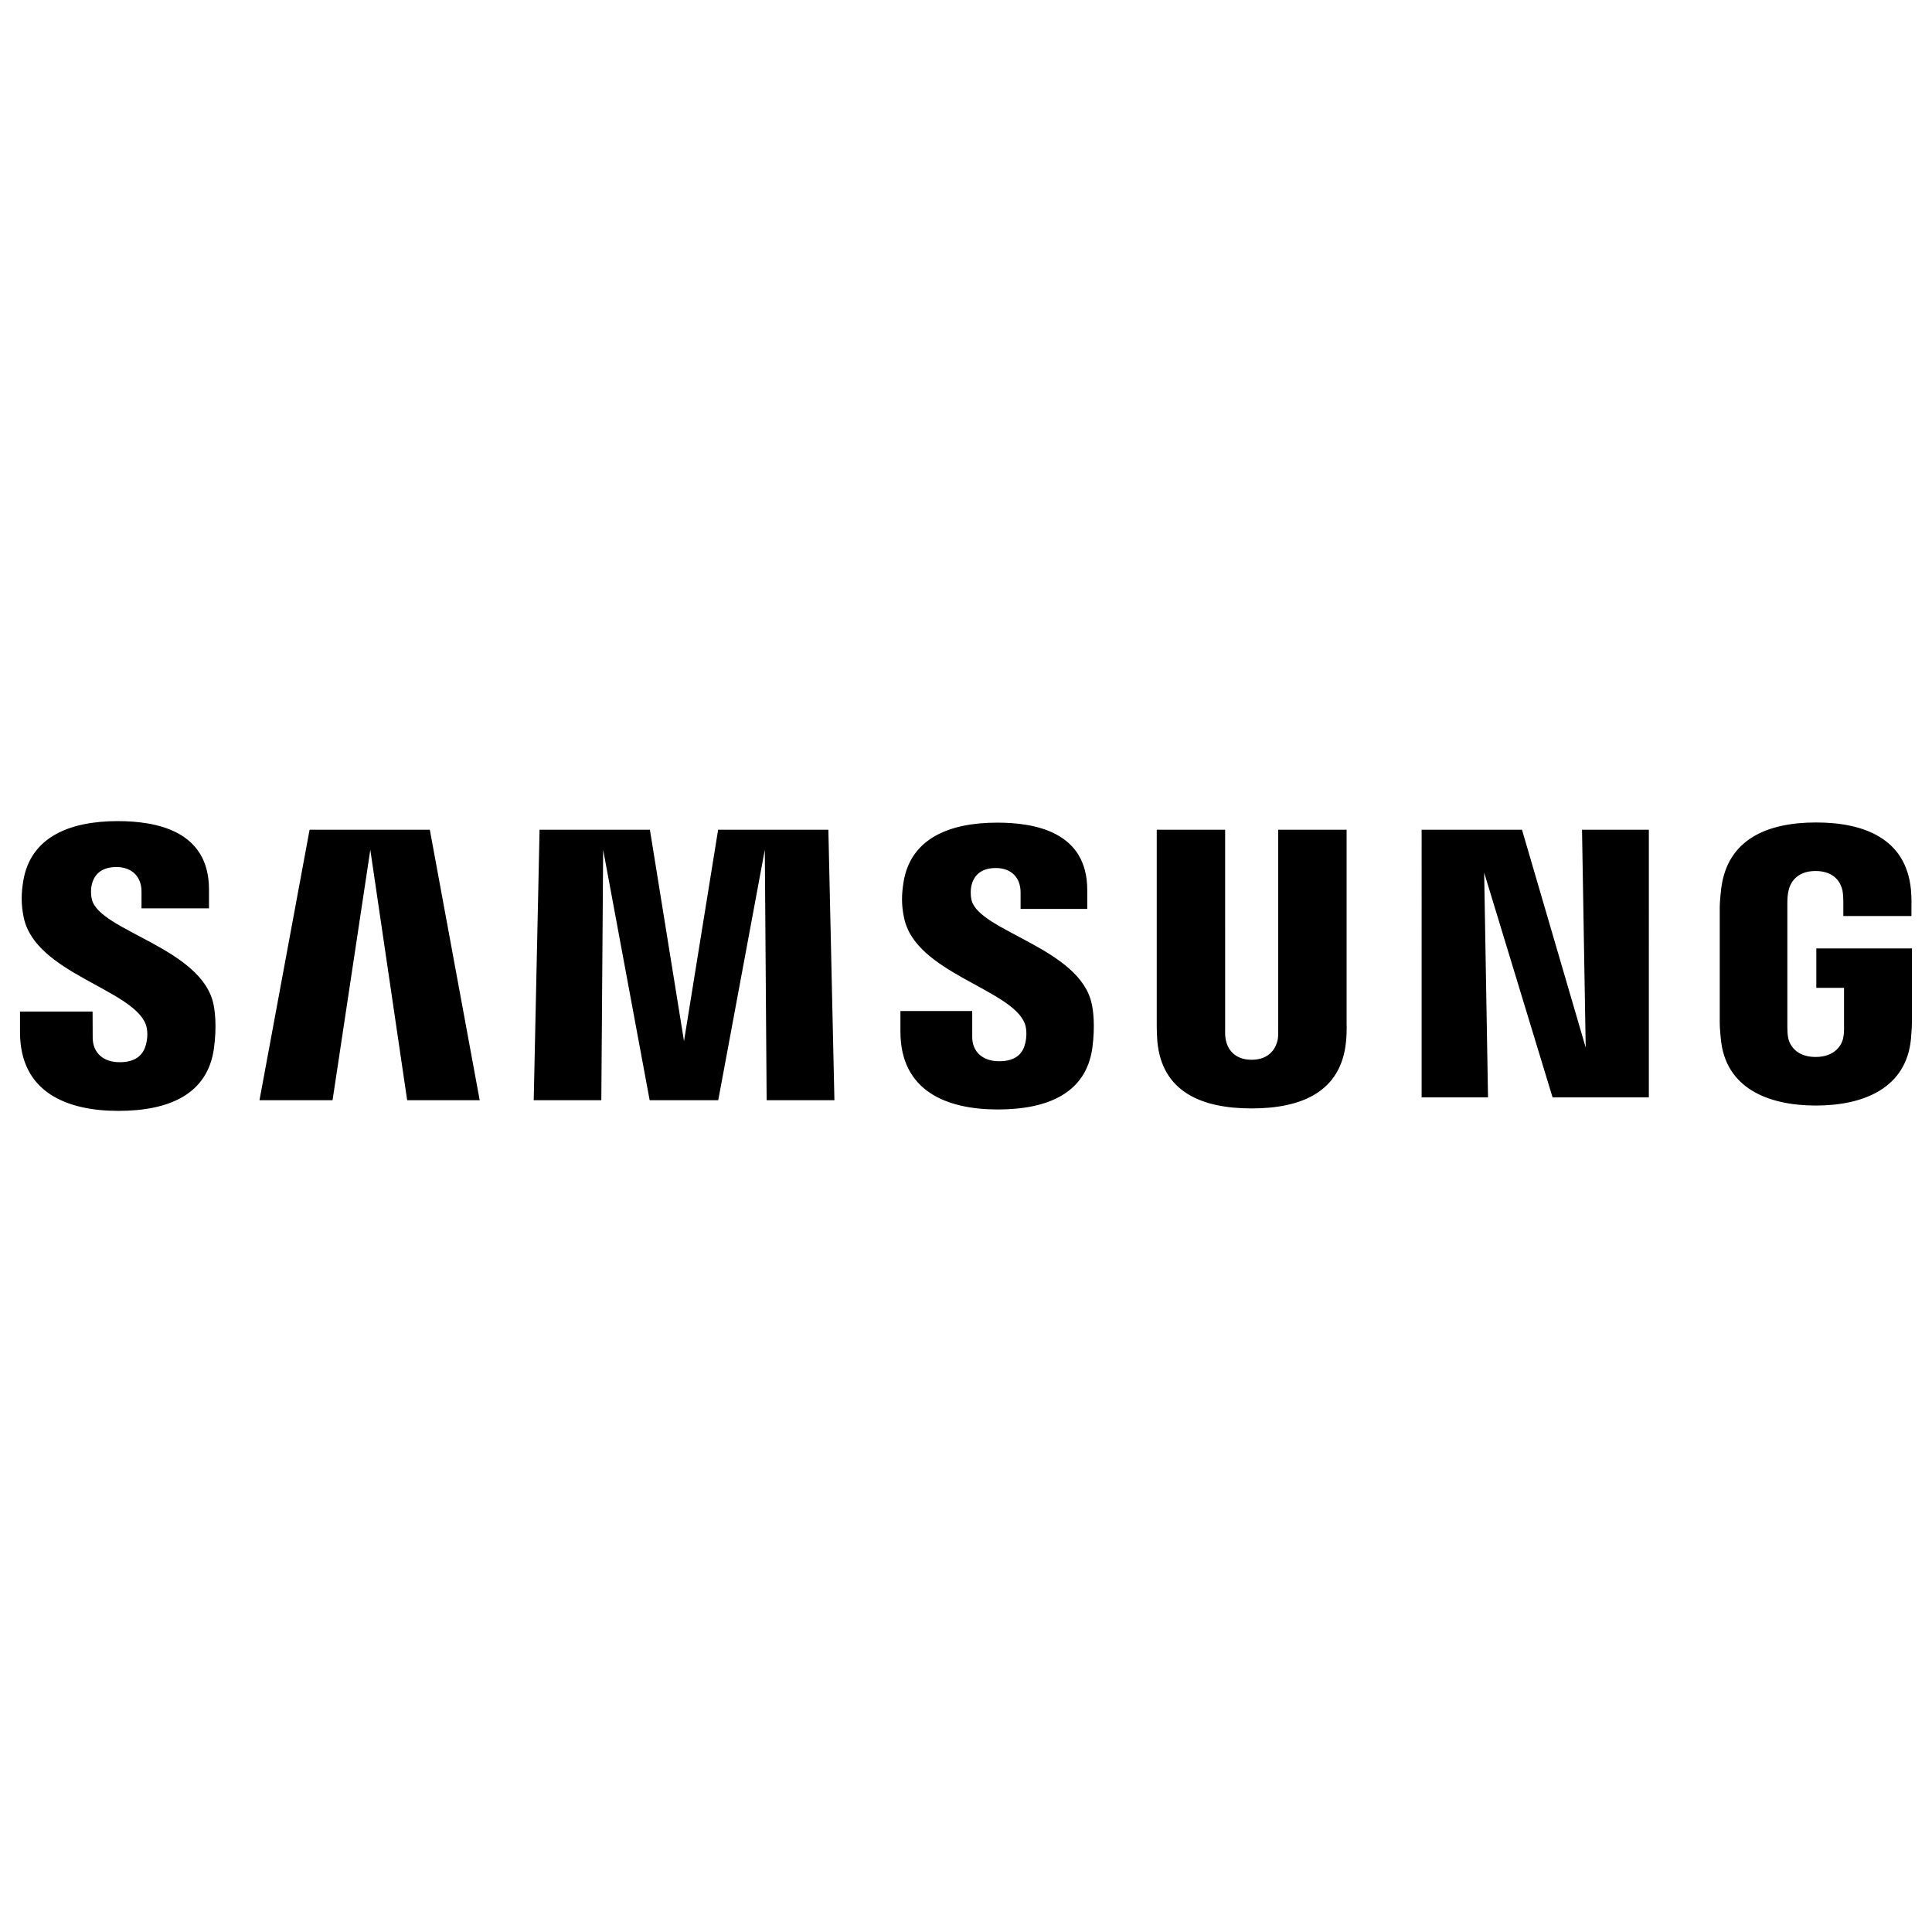 <svg xmlns="http://www.w3.org/2000/svg" data-name="레이어_1" viewBox="0 0 1000 1000"><path d="M47.57 465.56c-.68-2.82-.52-5.8-.14-7.35.96-4.46 3.98-9.43 12.81-9.43 8.19 0 13.01 5.09 13.01 12.71v8.66h34.92v-9.83c0-30.45-27.46-35.31-47.25-35.31-24.87 0-45.19 8.25-48.9 31.11-1.02 6.28-1.19 11.8.28 18.87 6.06 28.62 55.82 36.9 63.06 55.01 1.36 3.37.95 7.69.27 10.34-1.15 4.71-4.31 9.46-13.67 9.46-8.75 0-13.98-5.09-13.98-12.75l-.05-13.47H10.36v10.7c0 31.3 24.58 40.71 50.89 40.71s46.07-8.62 49.45-32.05c1.68-12.08.42-19.94-.15-22.92-5.91-29.38-59-38.08-62.99-54.47Zm455.29.34c-.62-2.77-.44-5.7-.12-7.24 1-4.48 4.01-9.37 12.69-9.37 8.09 0 12.82 5.04 12.82 12.61v8.56h34.51v-9.76c0-30.16-27.04-34.9-46.62-34.9-24.66 0-44.8 8.13-48.48 30.83-.97 6.18-1.21 11.66.33 18.66 6 28.3 55.26 36.51 62.42 54.41 1.26 3.39.9 7.71.26 10.26-1.07 4.66-4.2 9.34-13.49 9.34-8.71 0-13.96-5.01-13.96-12.56V523.3h-37.16v10.68c0 30.95 24.24 40.28 50.35 40.28s45.66-8.54 48.97-31.71c1.58-11.97.39-19.76-.25-22.7-5.79-29.03-58.3-37.76-62.27-53.96Zm317.89 76.28-32.97-112.71h-51.95V568h34.37l-2-116.32L803.61 568h49.83V429.47h-34.59l1.91 112.71ZM160.24 429.47l-25.93 139.99h37.82l19.54-129.6 19.07 129.6h37.55l-25.82-139.99h-62.23Zm211.46 0L354.04 538.9l-17.65-109.43h-57.11l-3.03 139.99h34.99l.95-129.6 24.07 129.6h35.5l24.1-129.6.95 129.6h35.08l-3.13-139.99h-57.05Zm325.31 0H661.6v103.57c.05 1.8 0 3.83-.31 5.32-.74 3.48-3.68 10.17-13.45 10.17s-12.67-6.69-13.35-10.17c-.36-1.49-.4-3.52-.36-5.32V429.47h-35.4v100.35c-.04 2.59.16 7.87.31 9.26 2.44 26.15 23.05 34.64 48.79 34.64s46.38-8.49 48.87-34.64c.2-1.38.45-6.67.3-9.26V429.47Zm243.11 61.41v20.42h14.35v20.26c.04 1.81-.06 3.76-.37 5.32-.57 3.78-4.16 10.21-14.34 10.21s-13.65-6.43-14.26-10.21c-.26-1.56-.37-3.52-.37-5.32v-63.98c0-2.26.15-4.74.63-6.61.69-3.41 3.72-10.14 13.92-10.14 10.71 0 13.38 7.09 13.99 10.14.4 2.02.43 5.4.43 5.4v7.77h35.26v-4.59s.16-4.79-.27-9.27c-2.65-26.26-24.29-34.57-49.1-34.57s-46.05 8.39-49.14 34.57c-.28 2.39-.71 6.7-.71 9.27v58.86c0 2.56.08 4.55.56 9.23 2.3 25.54 24.43 34.59 49.19 34.59s46.89-9.05 49.23-34.59c.42-4.68.46-6.67.51-9.23V490.9h-49.52Z"/></svg>